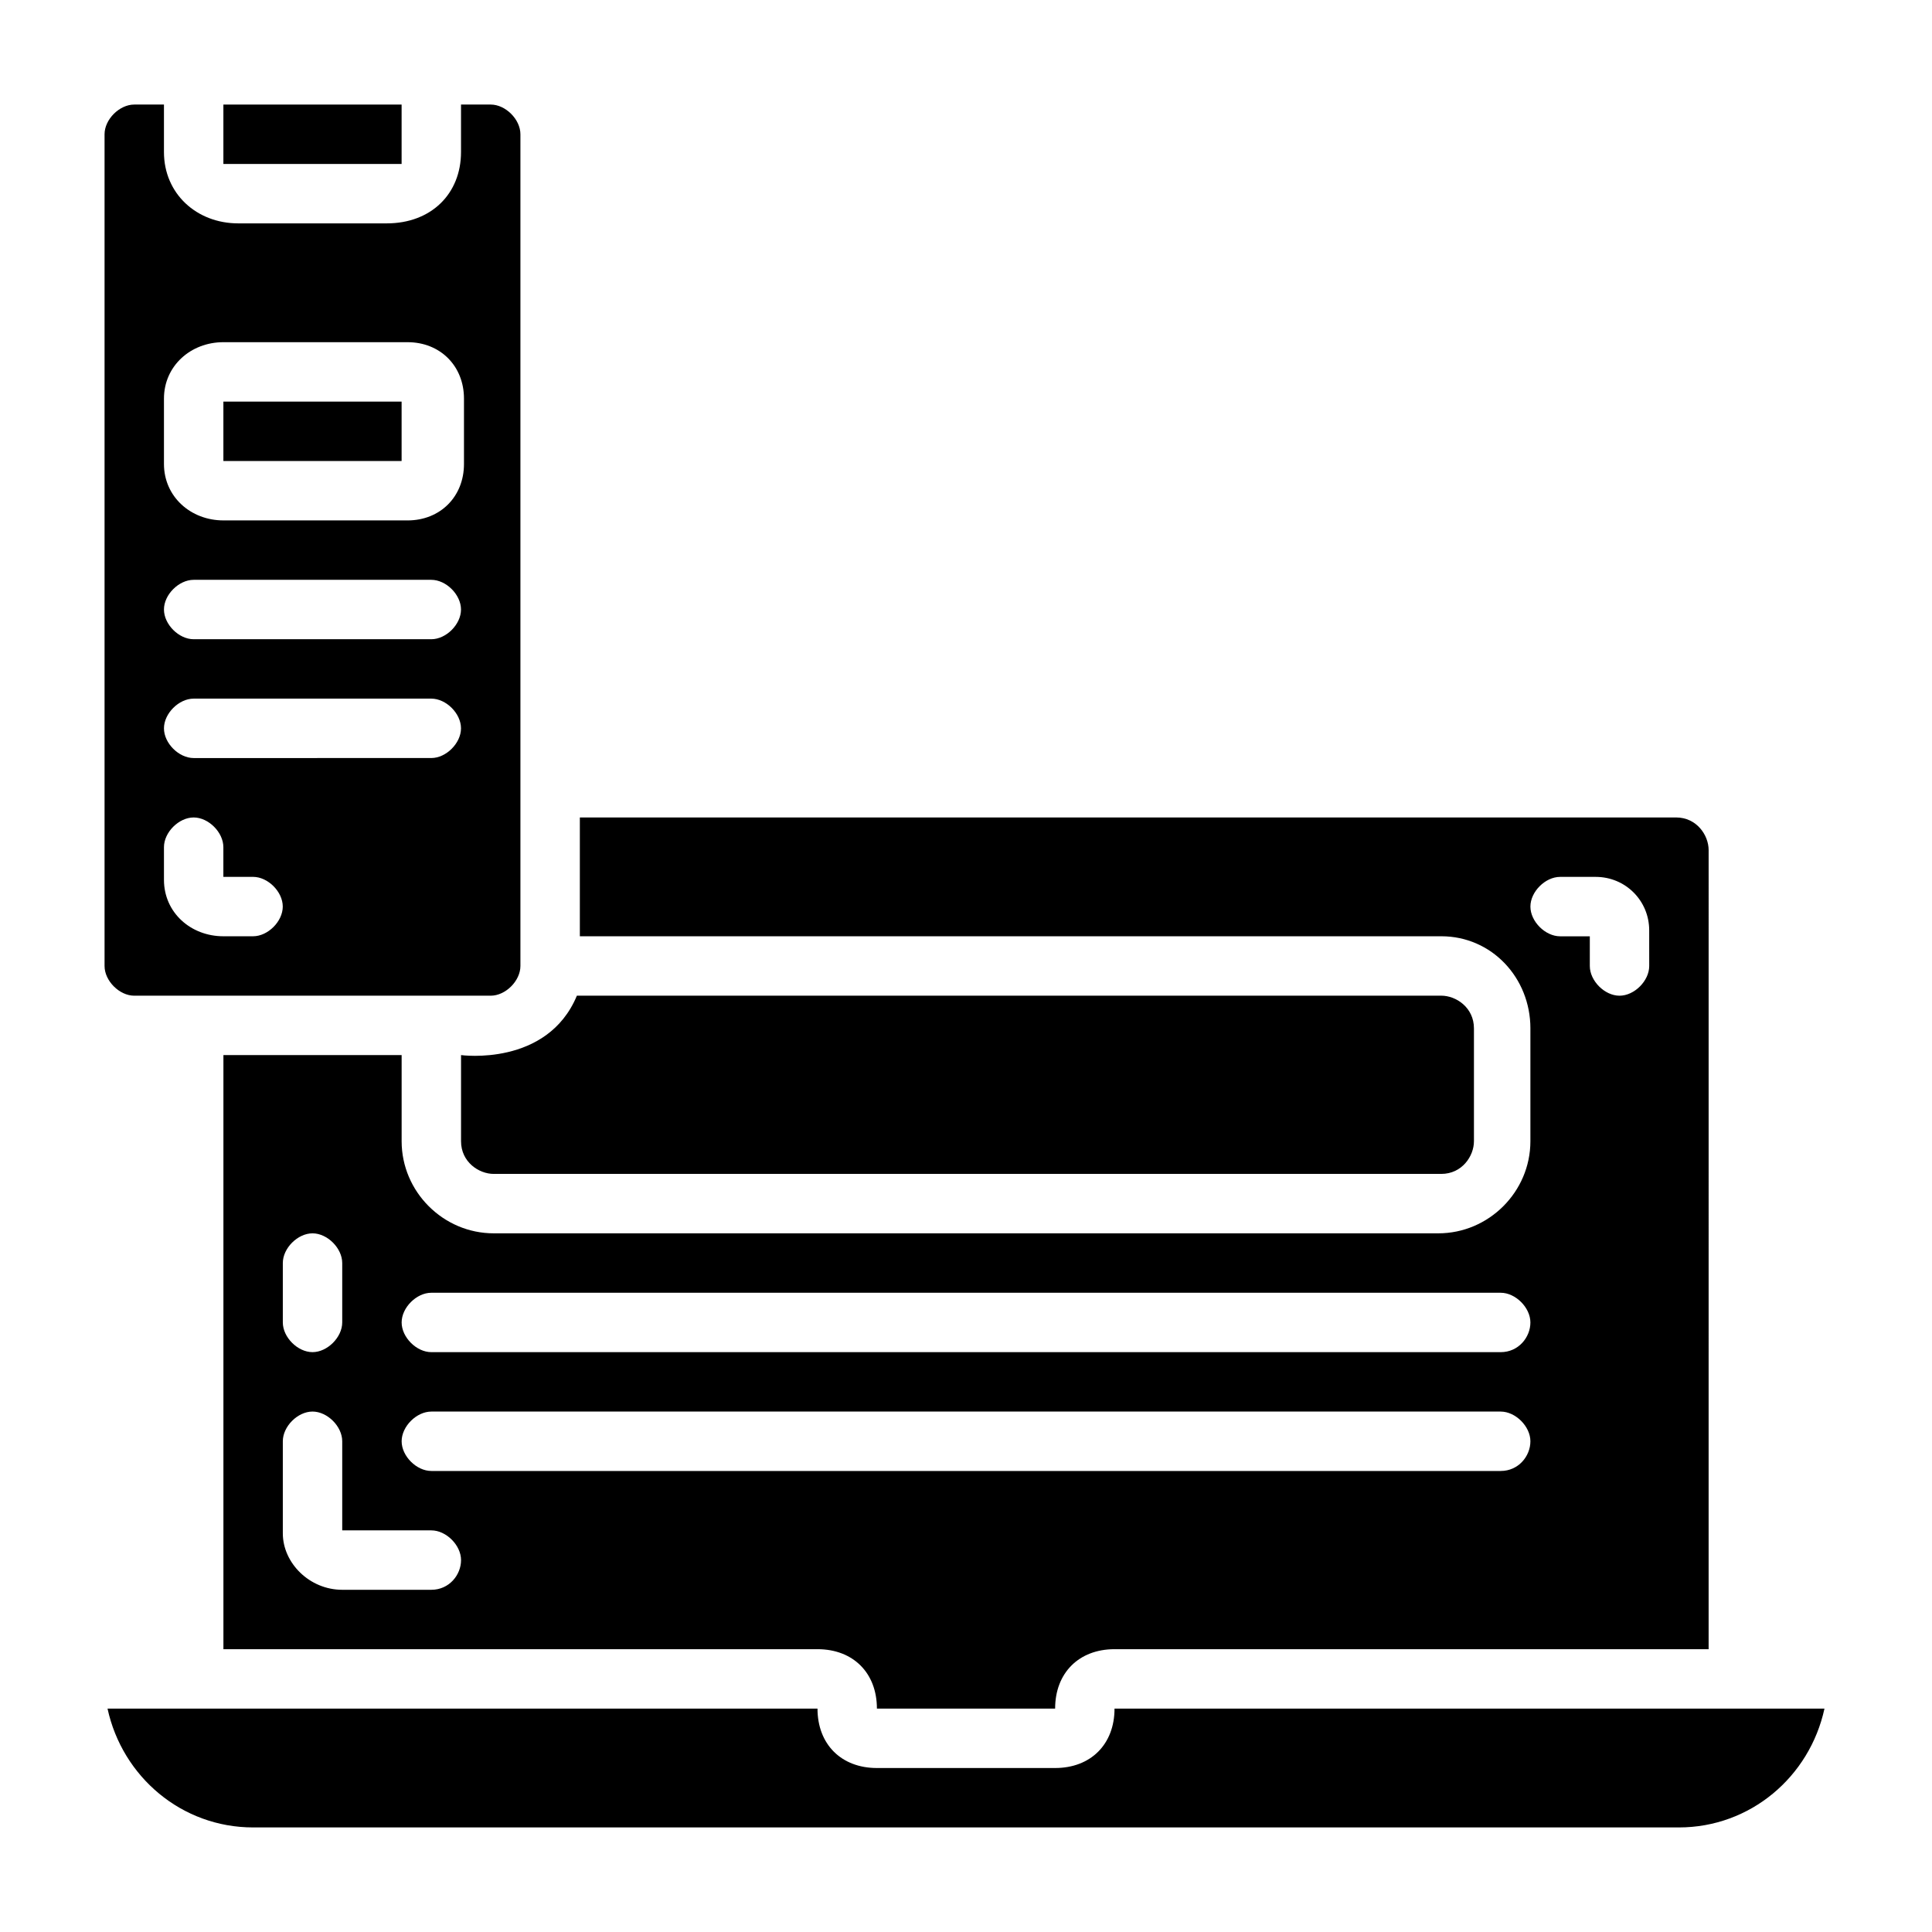 <?xml version="1.0" encoding="UTF-8"?>
<!-- Uploaded to: SVG Repo, www.svgrepo.com, Generator: SVG Repo Mixer Tools -->
<svg fill="#000000" width="800px" height="800px" version="1.1" viewBox="144 144 512 512" xmlns="http://www.w3.org/2000/svg">
 <g>
  <path d="m203.2 171.71h47.23v15.742h-47.23z"/>
  <path d="m179.58 407.87h94.465c3.938 0 7.871-3.938 7.871-7.871v-220.42c0-3.938-3.938-7.871-7.871-7.871h-7.871v12.594c0 11.02-7.875 18.895-19.684 18.895h-39.359c-11.02 0-19.68-7.875-19.68-18.895v-12.594h-7.871c-3.938 0-7.871 3.934-7.871 7.871v220.42c0 3.934 3.934 7.871 7.871 7.871zm7.871-158.23c0-8.66 7.086-14.957 15.746-14.957h48.805c8.66 0 14.957 6.297 14.957 14.957v17.32c0 8.66-6.297 14.957-14.957 14.957l-48.805-0.004c-8.66 0-15.746-6.297-15.746-14.957zm7.871 48.02h62.977c3.938 0 7.871 3.938 7.871 7.871 0 3.938-3.938 7.871-7.871 7.871h-62.977c-3.938 0-7.871-3.938-7.871-7.871 0-3.938 3.938-7.871 7.871-7.871zm0 31.484h62.977c3.938 0 7.871 3.938 7.871 7.871 0 3.938-3.938 7.871-7.871 7.871l-62.977 0.004c-3.938 0-7.871-3.938-7.871-7.871 0-3.938 3.938-7.875 7.871-7.875zm-7.871 39.363c0-3.938 3.938-7.871 7.871-7.871 3.938 0 7.871 3.938 7.871 7.871v7.871h7.871c3.938 0 7.871 3.938 7.871 7.871 0 3.938-3.938 7.871-7.871 7.871h-7.867c-8.66 0-15.746-6.297-15.746-14.957z"/>
  <path d="m266.18 423.61v22.828c0 5.512 4.723 8.66 8.66 8.66h251.11c5.512 0 8.66-4.723 8.66-8.66v-29.914c0-5.512-4.723-8.66-8.66-8.66l-229.07 0.004c-7.871 18.891-30.699 15.742-30.699 15.742z"/>
  <path d="m549.57 416.53v29.914c0 13.383-11.02 24.402-24.402 24.402h-250.33c-13.383 0-24.402-11.02-24.402-24.402v-22.832h-47.23v157.44h157.44c9.445 0 15.742 6.297 15.742 15.742h47.23c0-9.445 6.297-15.742 15.742-15.742h157.44l0.004-211.76c0-3.938-3.148-8.66-8.66-8.66h-290.48v31.488h228.29c13.383 0 23.617 11.023 23.617 24.406zm-330.62 62.188c0-3.938 3.938-7.871 7.871-7.871 3.938 0 7.871 3.938 7.871 7.871v15.742c0 3.938-3.938 7.871-7.871 7.871-3.938 0-7.871-3.938-7.871-7.871zm39.359 86.594h-23.613c-8.66 0-15.746-7.086-15.746-14.957v-24.406c0-3.938 3.938-7.871 7.871-7.871 3.938 0 7.871 3.938 7.871 7.871v23.617h23.617c3.938 0 7.871 3.938 7.871 7.871 0.004 3.938-3.148 7.875-7.871 7.875zm283.39-31.488h-283.39c-3.938 0-7.871-3.938-7.871-7.871 0-3.938 3.938-7.871 7.871-7.871h283.39c3.938 0 7.871 3.938 7.871 7.871s-3.148 7.871-7.871 7.871zm0-31.488h-283.39c-3.938 0-7.871-3.938-7.871-7.871 0-3.938 3.938-7.871 7.871-7.871h283.39c3.938 0 7.871 3.938 7.871 7.871s-3.148 7.871-7.871 7.871zm15.742-125.95h9.445c7.871 0 14.168 6.297 14.168 14.168l0.004 9.449c0 3.938-3.938 7.871-7.871 7.871-3.938 0-7.871-3.938-7.871-7.871v-7.871h-7.871c-3.938 0-7.871-3.938-7.871-7.871-0.004-3.938 3.934-7.875 7.867-7.875z"/>
  <path d="m439.36 596.8c0 9.445-6.297 15.742-15.742 15.742h-47.23c-9.445 0-15.742-6.297-15.742-15.742h-188.15c3.938 18.105 19.68 31.488 38.574 31.488h377.86c18.895 0 34.637-13.383 38.574-31.488z"/>
  <path d="m203.2 250.43h47.23v15.742h-47.23z"/>
 </g>
</svg>